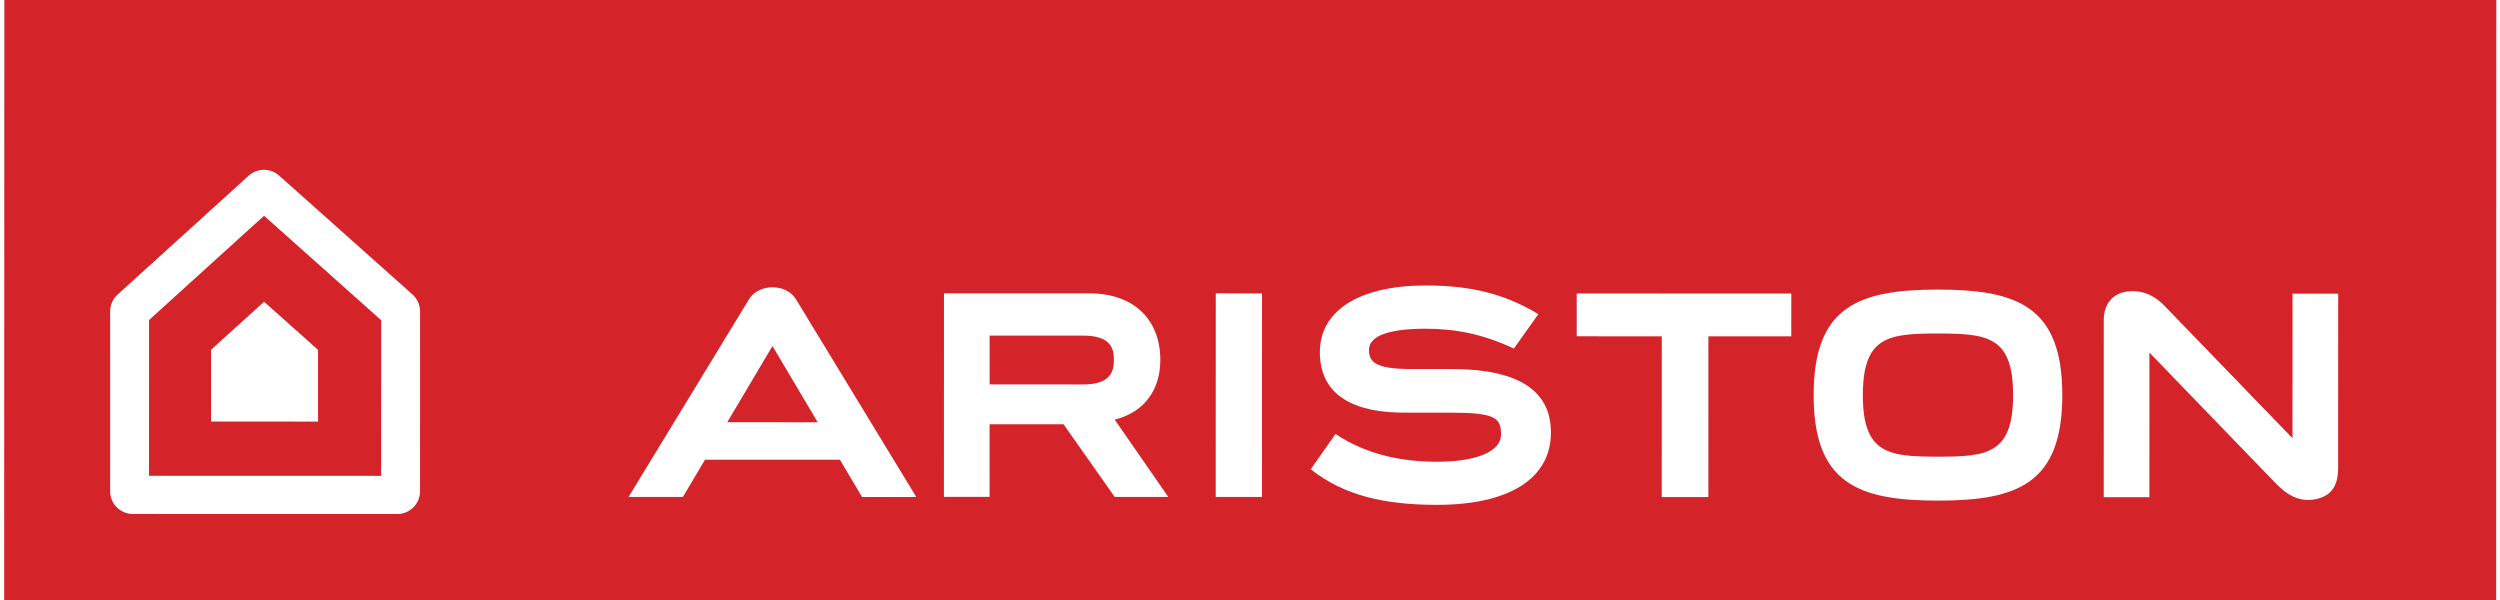 <svg version="1.2" baseProfile="tiny-ps" xmlns="http://www.w3.org/2000/svg" viewBox="0 0 852 206" width="200" height="48">
	<rect x="0" y="0" width="852" height="206" fill="#333333" stroke="none"/>
	<title>Ariston_noweLogo-ai</title>
	<style>
		tspan { white-space:pre }
		.shp0 { fill: #d5232a } 
		.shp1 { fill: #ffffff } 
	</style>
	<g id="Livello 1">
		<g id="&lt;Group&gt;">
			<path id="&lt;Path&gt;" class="shp0" d="M853.85 208.96L-1.73 208.76L-1.68 -1.74L853.9 -1.54L853.85 208.96Z" />
			<g id="&lt;Group&gt;">
				<g id="&lt;Group&gt;">
					<g id="&lt;Group&gt;">
						<path id="&lt;Compound Path&gt;" fill-rule="evenodd" class="shp1" d="M92.64 60.26L138.45 101.1C140.11 102.59 141.06 104.72 141.06 106.93L141.05 168.67C141.05 172.99 137.54 176.48 133.25 176.48L42.43 176.46C38.14 176.46 34.64 172.97 34.64 168.65L34.65 106.9C34.66 104.7 35.59 102.61 37.22 101.13L82.22 60.31C85.19 57.64 89.68 57.63 92.64 60.26ZM48.01 109.87C48.01 115.52 48 151.56 48 163.35C60.5 163.35 115.19 163.37 127.69 163.37C127.69 151.58 127.7 115.64 127.7 109.94C123.38 106.08 95.6 81.32 87.49 74.08C79.43 81.37 52.24 106.03 48.01 109.87Z" />
					</g>
					<path id="&lt;Compound Path&gt;" class="shp1" d="M106.03 120.12C106.03 122.76 106.03 139.31 106.03 144.74C100.26 144.74 75.06 144.73 69.3 144.73C69.3 139.3 69.3 122.69 69.3 120.08C71.25 118.32 83.79 106.96 87.5 103.6C91.24 106.93 104.04 118.34 106.03 120.12Z" />
				</g>
				<path id="&lt;Path&gt;" class="shp1" d="M611.85 100.78L611.84 115.48L583.38 115.47L583.37 170.67L567.37 170.66L567.38 115.47L538.17 115.46L538.17 100.76L611.85 100.78Z" />
				<path id="&lt;Path&gt;" class="shp1" d="M799.61 100.82L799.59 160.66C799.59 164.81 798.69 170.43 791.07 171.52C786.41 172.17 782.36 170.37 777.89 165.66L734.8 121.06L734.79 170.7L719.12 170.7L719.13 109.68C719.13 104.6 722.1 100.87 726.68 100.16C731.72 99.37 736.25 101.05 740.13 105.16L783.92 150.45L783.93 100.82L799.61 100.82Z" />
				<path id="&lt;Compound Path&gt;" fill-rule="evenodd" class="shp1" d="M662.21 99.42C689.65 99.43 704.9 105.36 704.89 135.66C704.88 165.96 689.63 171.88 662.2 171.88C634.76 171.87 619.51 165.95 619.52 135.64C619.52 105.34 634.77 99.42 662.21 99.42ZM662.21 114.51C645.27 114.51 636.42 115.43 636.41 135.65C636.41 155.85 645.26 156.78 662.2 156.79C679.15 156.79 687.99 155.86 688 135.66C688 115.45 679.16 114.52 662.21 114.51Z" />
				<path id="&lt;Path&gt;" class="shp1" d="M428.62 100.73L430.13 100.73L430.12 170.62L414.23 170.62L414.25 100.72L428.62 100.73Z" />
				<path id="&lt;Compound Path&gt;" fill-rule="evenodd" class="shp1" d="M397.95 170.61L379.55 170.61L361.97 145.66L336.6 145.66L336.59 170.6L320.91 170.6L320.93 100.7L370.87 100.71C385.88 100.72 395.21 109.49 395.21 123.63C395.2 134.01 389.54 141.6 379.55 144.08L397.95 170.61ZM336.6 131.98C338.41 131.98 349.12 131.98 368.73 131.99C378.03 131.99 379.27 127.66 379.27 123.58C379.27 119.51 378.13 115.23 368.68 115.22C349.1 115.22 338.41 115.22 336.6 115.22C336.6 117.53 336.6 129.67 336.6 131.98Z" />
				<path id="&lt;Path&gt;" class="shp1" d="M529.32 148.5C529.32 164.28 515.03 173.34 490.15 173.33C472.32 173.33 458.27 170.19 446.85 161.1C452.52 153.02 455.36 148.99 455.36 149C466.1 156.18 478.35 158.53 490.25 158.53C503.78 158.54 512.19 154.99 512.19 149.24C512.19 143.44 510.17 141.68 494.97 141.68L479.52 141.67C462.89 141.83 449.98 136.51 449.98 120.9C449.99 106.56 463.6 98.01 486.38 98.01C501.26 98.02 513.08 100.64 524.99 107.86L516.6 119.67C505.67 114.55 496.25 112.86 486.26 112.86C474.9 112.86 466.85 114.88 466.85 120.13C466.85 124.42 469.3 126.69 481.34 126.7L495.36 126.7C517.9 126.71 529.32 133.96 529.32 148.5Z" />
				<path id="&lt;Compound Path&gt;" fill-rule="evenodd" class="shp1" d="M270.02 102.59L311.43 170.64L292.8 170.64L285.21 157.85L238.88 157.84L231.29 170.62L212.64 170.62L254.09 102.59C255.64 100.1 258.82 98.62 262.06 98.62C265.31 98.62 268.48 100.1 270.02 102.59ZM246.53 144.96L277.57 144.97C270.1 132.4 262.61 119.74 262.05 118.8C261.69 119.43 256.51 128.15 246.53 144.96Z" />
			</g>
		</g>
	</g>
	<g id="Livello 2">
	</g>
</svg>